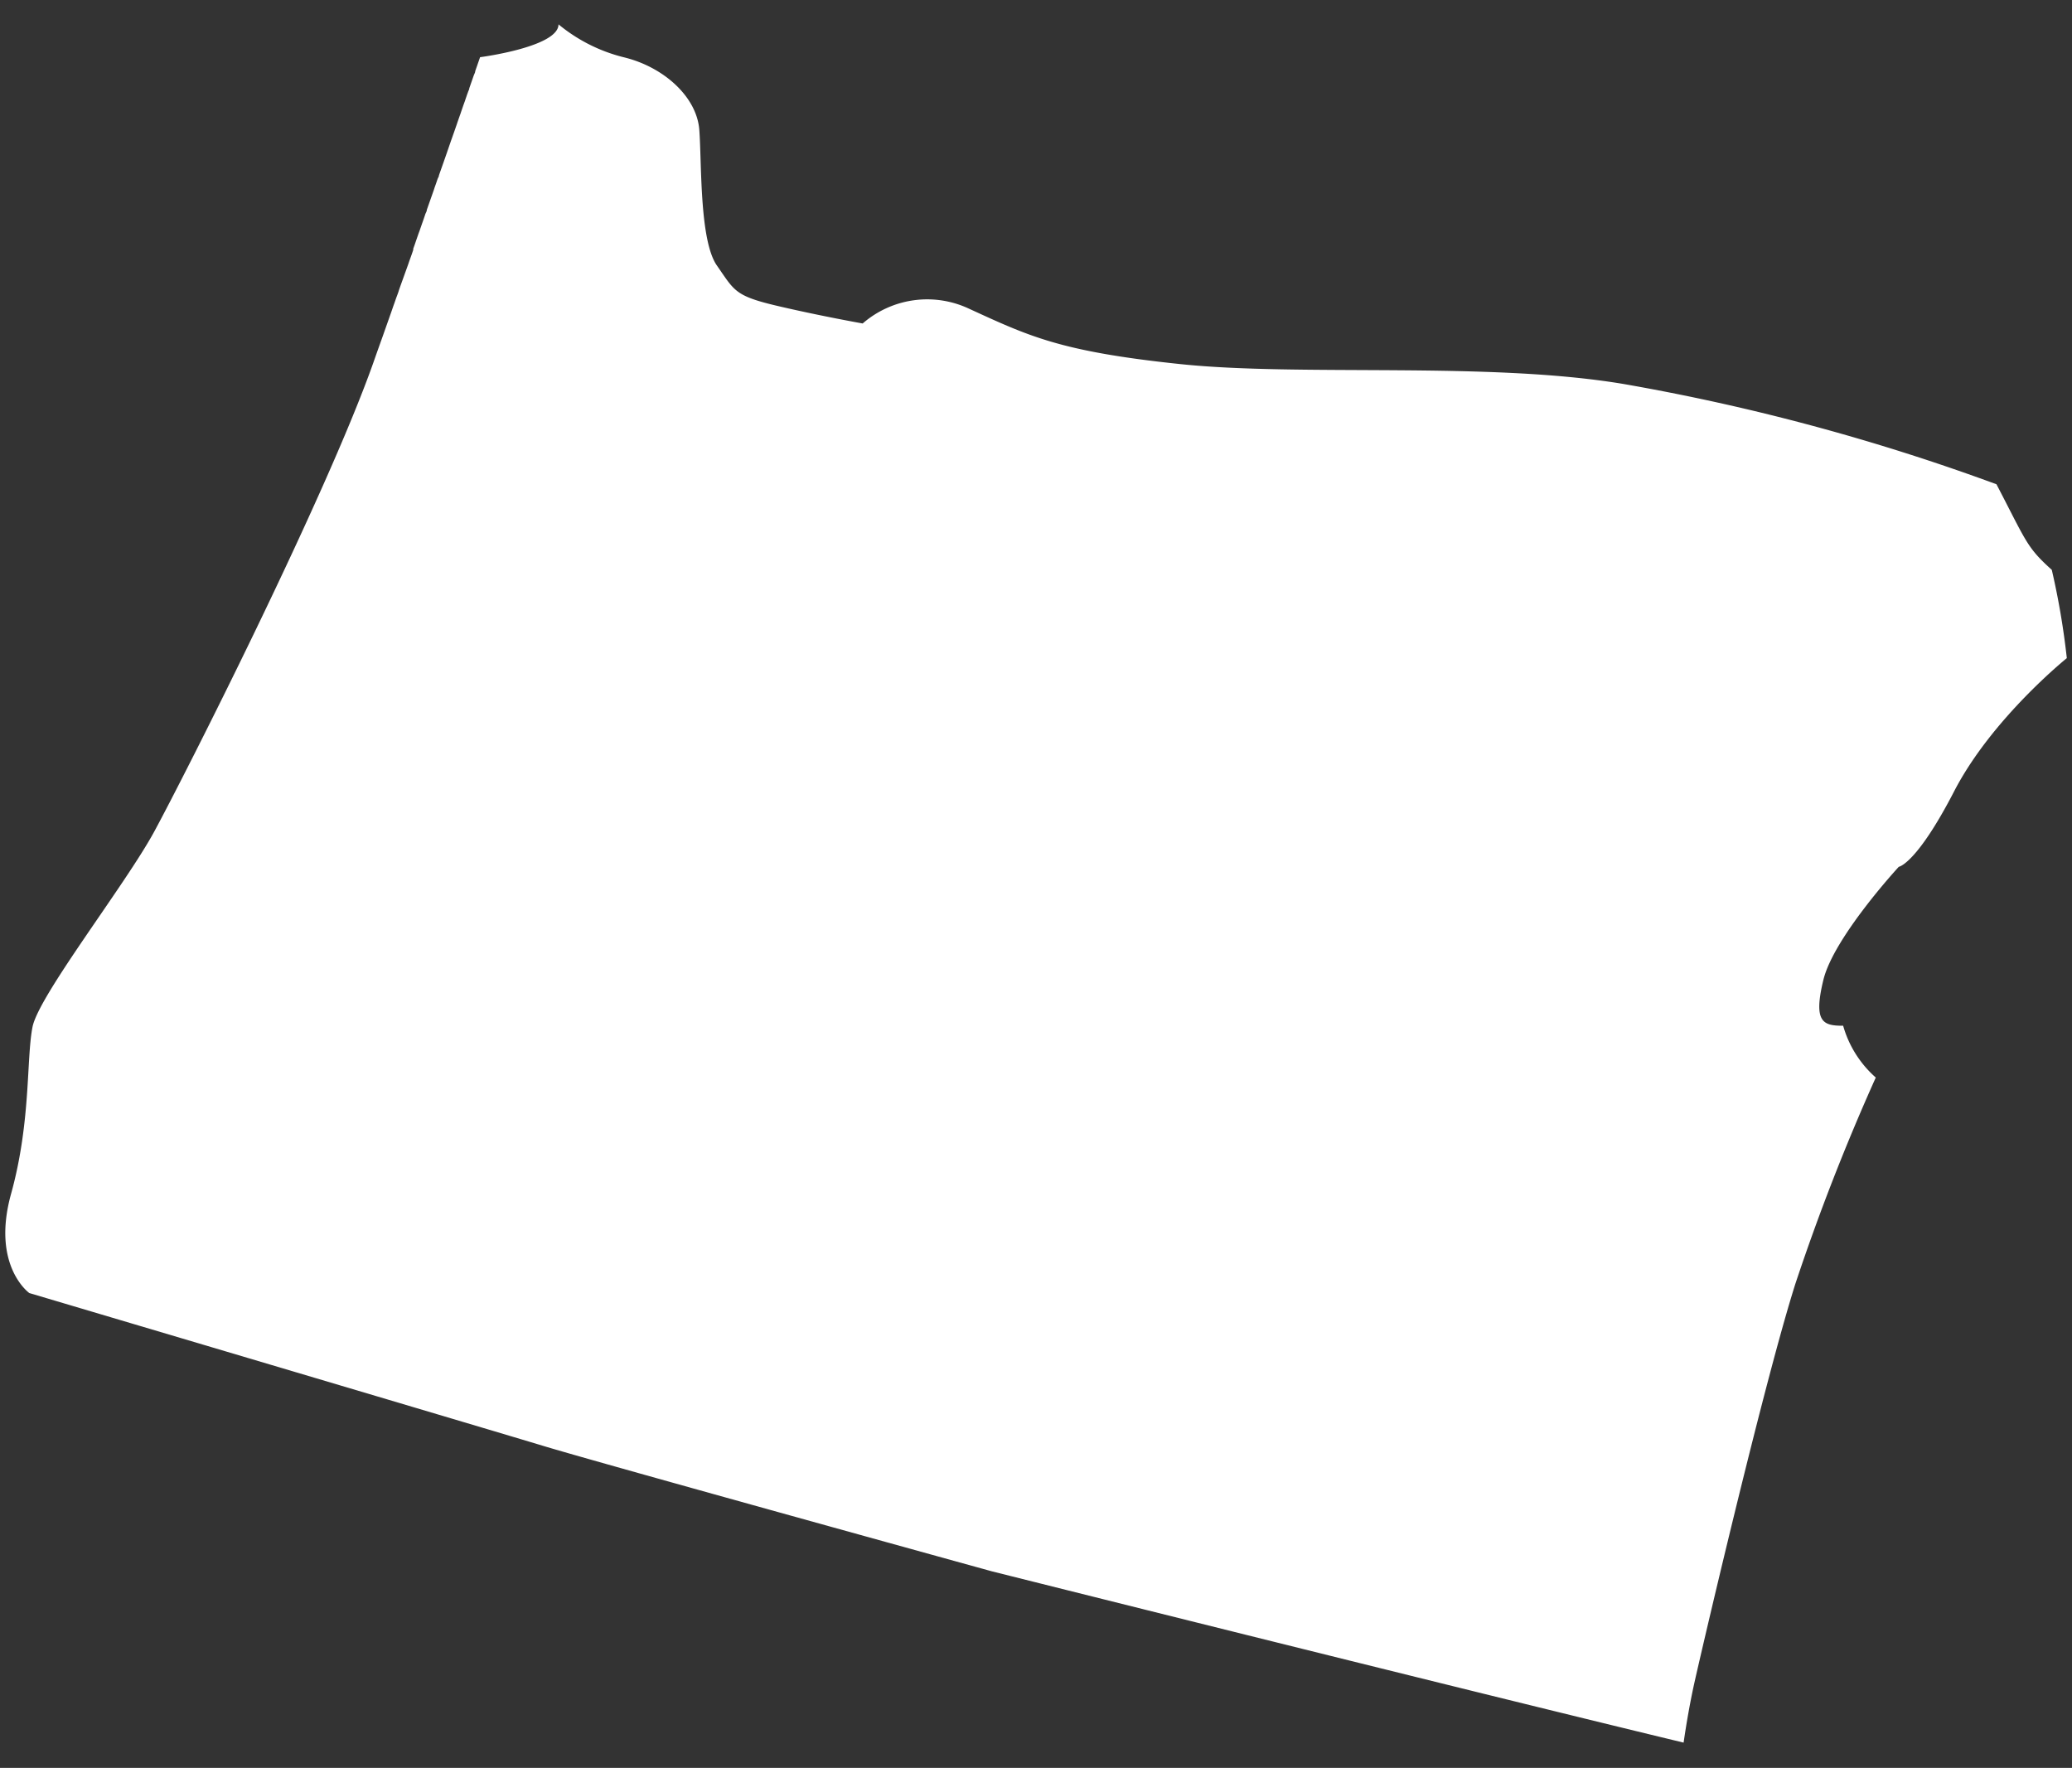 <svg id="USA-maps" xmlns="http://www.w3.org/2000/svg" viewBox="0 0 200 170.63"><rect x="0" y="0" width="200" height="170.63" fill="#333333" stroke="none"/><defs><style>.cls-1{fill:#fff;}</style></defs><g id="Oregon"><path id="Oregon-2" data-name="Oregon" class="cls-1" d="M198.05,55c-2.43-2.19-2.43-2.67-5.34-8.26a207,207,0,0,0-36.06-9.69c-13.11-2.18-31.08-.69-42.73-1.91s-14.63-2.71-20.46-5.38a9.49,9.49,0,0,0-10.19,1.46s-4.12-.73-8.25-1.7-4.12-1.46-5.82-3.89-1.46-9.94-1.7-13.1-3.4-6.06-7.28-7a15.9,15.9,0,0,1-6.31-3.18c0,2.19-7.57,3.17-7.57,3.17l-.47,1.35c0,.13-.09.27-.14.41L45.3,8.51c0,.13-.09.25-.13.39l-.1.27c-.06.19-.13.37-.19.57-.15.4-.3.84-.45,1.29l-.07.19-.16.46c-.05.13-.09.27-.14.41-.16.46-.33.95-.51,1.45l-.18.52c-.31.91-.65,1.87-1,2.86,0,.12-.09.24-.13.35s-.13.39-.2.58-.11.31-.16.47l-.68,1.93c0,.14-.09.27-.14.4-.1.3-.2.6-.31.9l-.26.75-.08.21-.27.78c-.08.24-.16.47-.25.71a.76.76,0,0,1,0,.11c-.11.34-.23.67-.35,1-.06.16-.11.33-.17.49l-.72,2c-.06.17-.12.33-.17.5s-.19.52-.28.78-.14.41-.22.62l-.21.61-.89,2.52v0c-.3.83-.59,1.65-.87,2.45-4.64,13.06-18.31,40-21.11,45.16S3.75,96.06,3.14,99.11,3,108.26,1.07,115.22s1.76,9.58,1.76,9.58v0c7.3,2.17,44.51,13.21,49.7,14.78,5.77,1.74,43.18,12.07,43.18,12.07s43.63,10.95,66.8,16.54c.29-2,.66-4.09,1.08-5.95,1.21-5.34,6.79-29.12,9.71-38.34a211,211,0,0,1,7.76-19.9A10.46,10.46,0,0,1,177.91,99C176,99,175,98.7,176,94.58s7.28-10.92,7.28-10.92,1.7-.24,5.34-7.28S199.5,63.52,199.5,63.52A73.61,73.61,0,0,0,198.05,55Z"/></g></svg>